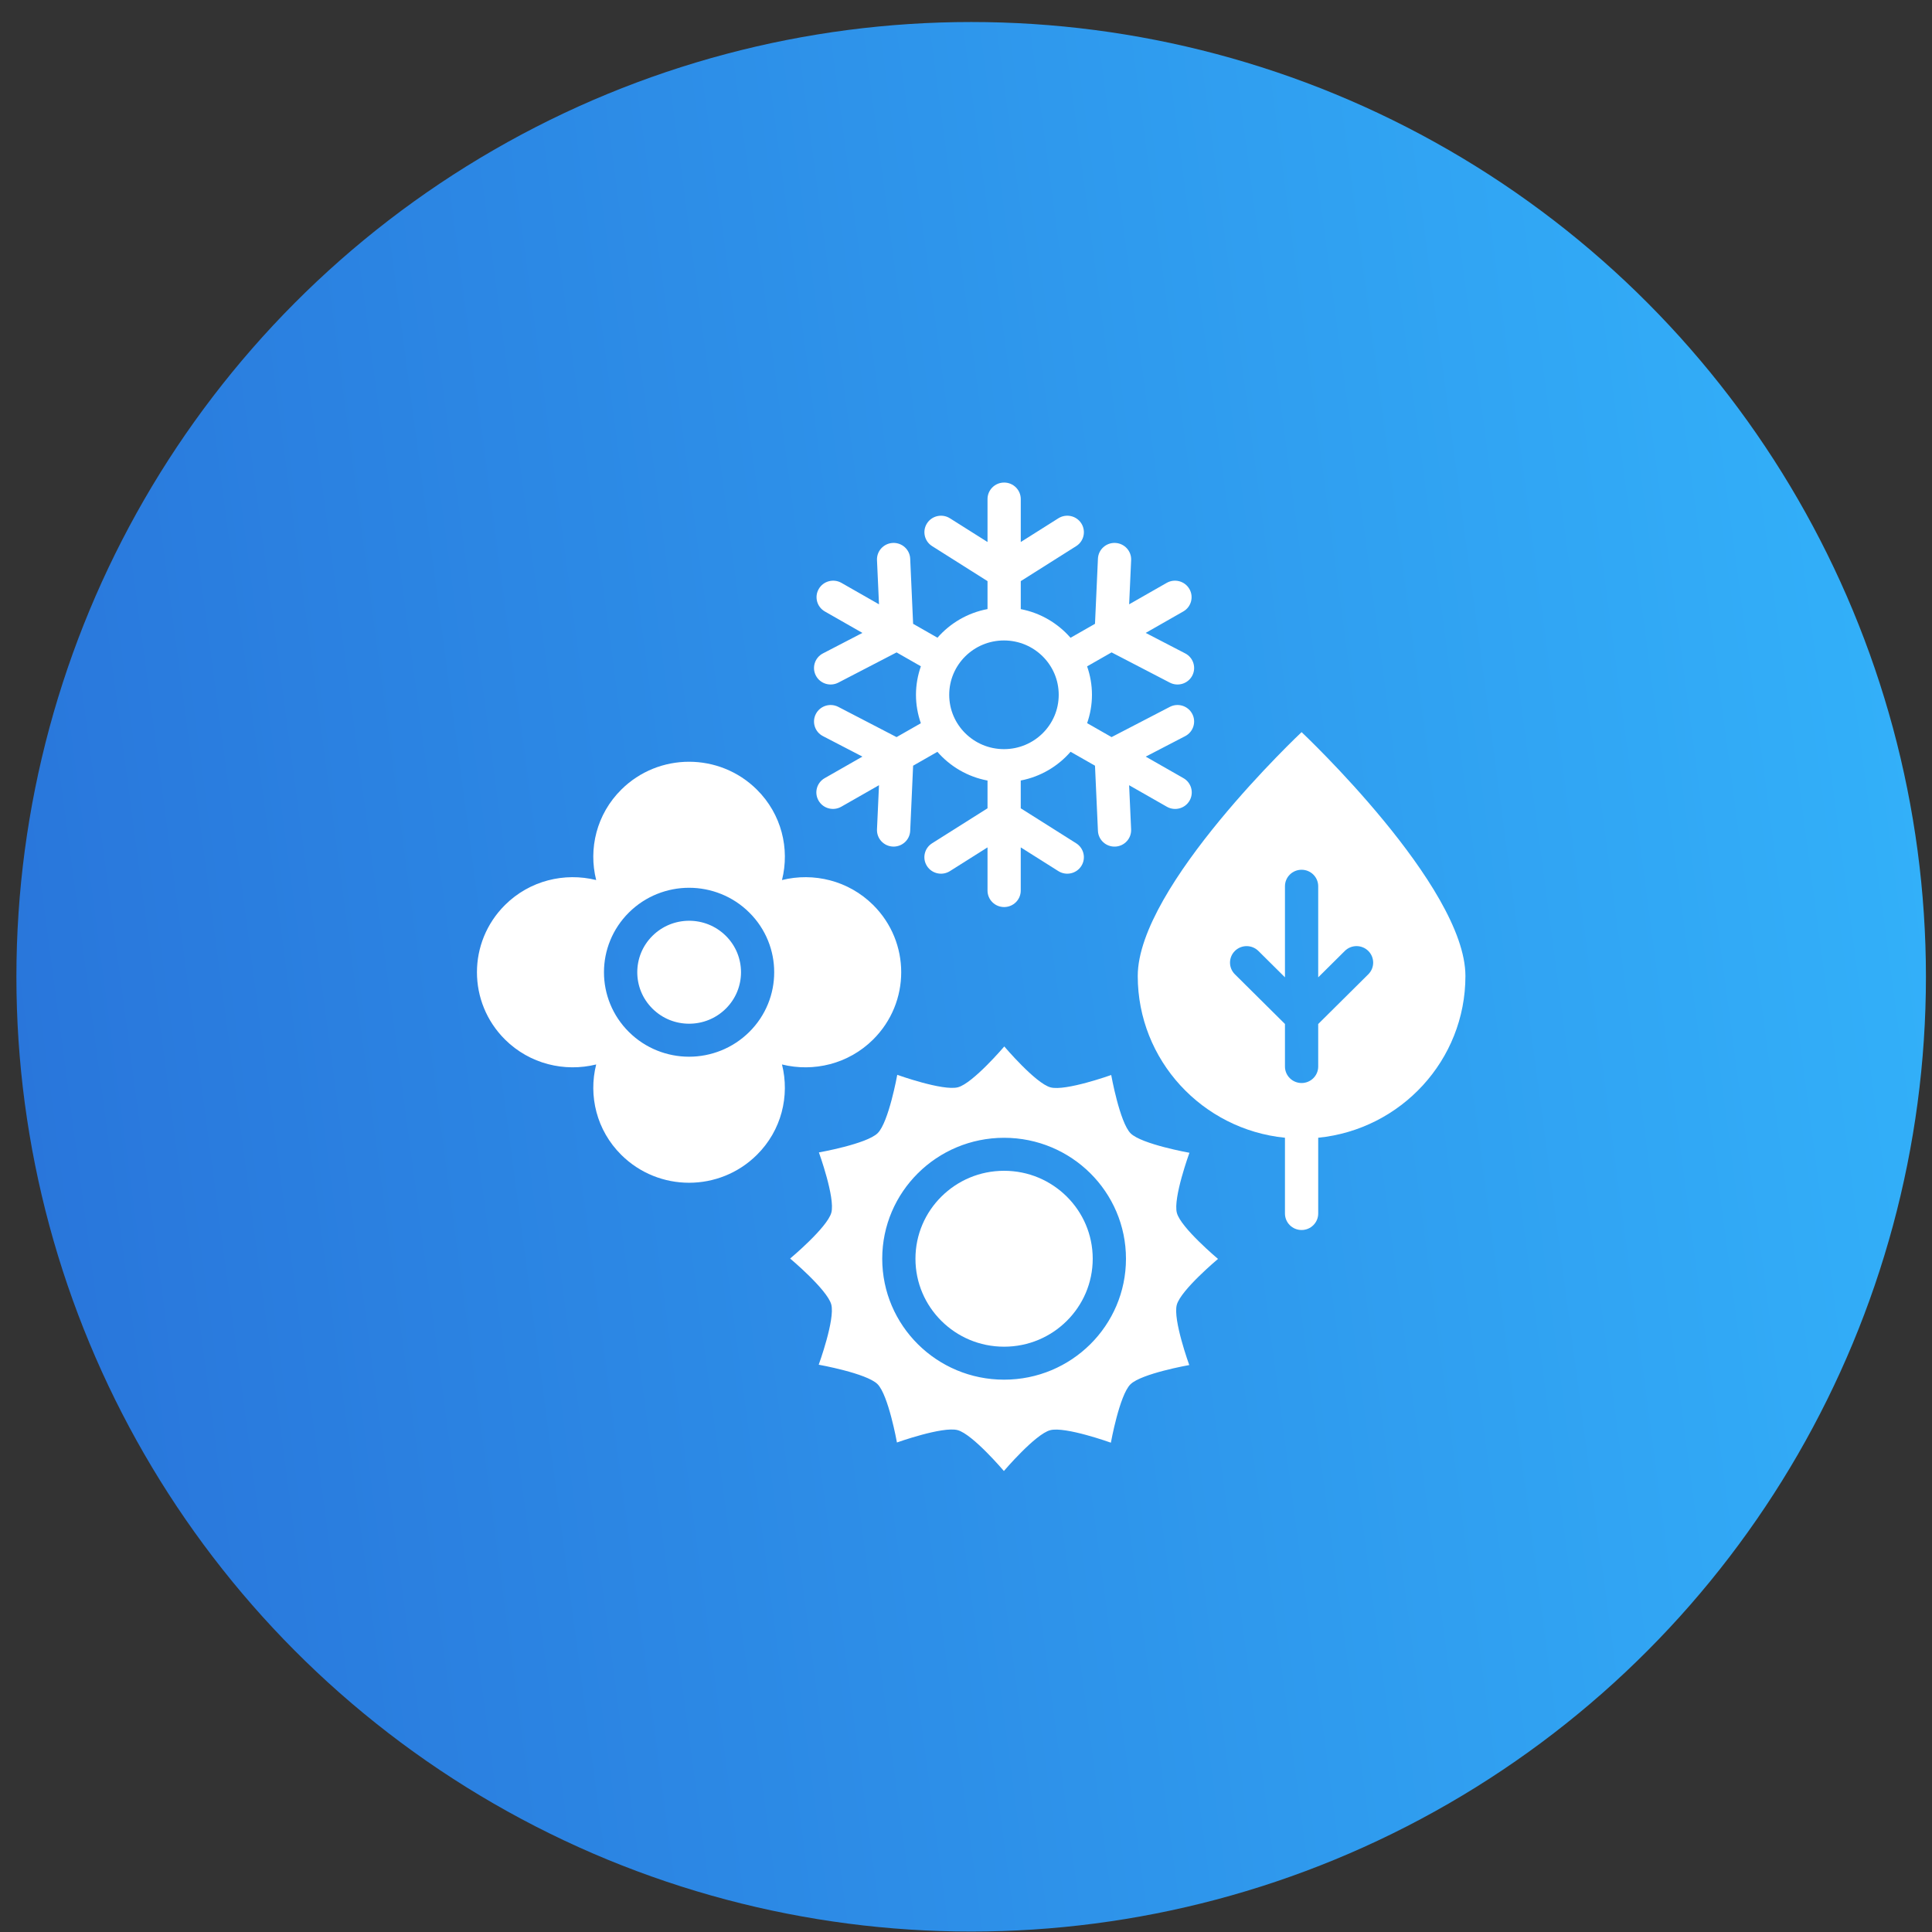 <svg xmlns="http://www.w3.org/2000/svg" width="86" height="86" viewBox="0 0 86 86" fill="none"><rect x="0" y="0" width="86" height="86" fill="#333333" stroke="none"/><g id="Group 1000005066"><g id="Group 1000004998"><g id="Group 1000004966"><circle id="Ellipse 2611" cx="43.23" cy="43.48" r="42.5" fill="url(#paint0_linear_2524_21244)"></circle></g></g><g id="Group 1000005065"><path id="Vector" d="M30.676 40.986C30.082 40.987 29.496 41.209 29.043 41.658C28.591 42.107 28.368 42.689 28.367 43.278C28.368 43.867 28.591 44.449 29.043 44.898C29.496 45.347 30.081 45.569 30.675 45.569C31.268 45.569 31.855 45.347 32.309 44.898C32.761 44.449 32.984 43.867 32.985 43.278C32.984 42.688 32.761 42.106 32.309 41.657C31.856 41.209 31.27 40.987 30.676 40.986Z" fill="white"></path><path id="Vector_2" d="M38.866 40.283C37.766 39.192 36.216 38.825 34.809 39.174C35.161 37.778 34.791 36.241 33.691 35.149C32.025 33.495 29.322 33.494 27.655 35.149C26.556 36.24 26.186 37.779 26.538 39.174C25.131 38.825 23.581 39.192 22.481 40.283C20.814 41.938 20.814 44.619 22.481 46.274C23.581 47.365 25.131 47.731 26.538 47.383C26.186 48.779 26.555 50.316 27.655 51.407C29.322 53.062 32.023 53.063 33.691 51.407C34.791 50.317 35.16 48.779 34.809 47.383C36.216 47.731 37.765 47.365 38.865 46.274C40.533 44.619 40.533 41.937 38.866 40.283ZM33.353 45.936C32.614 46.669 31.64 47.038 30.672 47.038C29.705 47.038 28.731 46.669 27.994 45.936C27.256 45.204 26.884 44.238 26.885 43.278C26.884 42.319 27.256 41.352 27.994 40.62C28.732 39.887 29.706 39.518 30.674 39.518C31.641 39.518 32.616 39.887 33.353 40.62C34.092 41.352 34.464 42.318 34.462 43.278C34.464 44.237 34.092 45.204 33.353 45.936Z" fill="white"></path><path id="Vector_3" d="M57.938 32.59C57.938 32.59 50.645 39.447 50.645 43.445C50.645 47.195 53.518 50.277 57.198 50.645V54.018C57.198 54.424 57.529 54.752 57.938 54.752C58.346 54.752 58.678 54.424 58.678 54.018V50.645C62.359 50.277 65.231 47.195 65.231 43.445C65.231 39.447 57.938 32.59 57.938 32.59ZM60.908 43.369L58.678 45.582V47.475C58.678 47.881 58.346 48.209 57.938 48.209C57.53 48.209 57.198 47.881 57.198 47.475V45.581L54.969 43.369C54.68 43.082 54.68 42.617 54.969 42.33C55.258 42.044 55.726 42.044 56.015 42.33L57.198 43.504V39.45C57.198 39.044 57.529 38.716 57.938 38.716C58.346 38.716 58.678 39.044 58.678 39.45V43.505L59.862 42.33C60.151 42.043 60.619 42.043 60.908 42.33C61.197 42.618 61.197 43.083 60.908 43.369Z" fill="white"></path><path id="Vector_4" d="M44.696 52.116C43.603 52.116 42.622 52.553 41.906 53.263C41.19 53.974 40.751 54.947 40.75 56.031C40.751 57.114 41.19 58.088 41.906 58.799C42.622 59.509 43.603 59.946 44.696 59.946C45.788 59.946 46.769 59.509 47.485 58.799C48.2 58.088 48.64 57.114 48.641 56.031C48.64 54.947 48.2 53.973 47.485 53.263C46.769 52.553 45.788 52.116 44.696 52.116Z" fill="white"></path><path id="Vector_5" d="M54.218 56.039C54.218 56.039 52.565 54.654 52.387 53.993C52.209 53.332 52.946 51.314 52.946 51.314C52.946 51.314 50.817 50.934 50.329 50.45C49.843 49.966 49.464 47.852 49.464 47.852C49.464 47.852 47.428 48.58 46.763 48.403C46.097 48.224 44.704 46.581 44.704 46.581C44.704 46.581 43.307 48.222 42.642 48.398C41.975 48.575 39.94 47.844 39.94 47.844C39.94 47.844 39.559 49.957 39.069 50.44C38.582 50.923 36.452 51.298 36.452 51.298C36.452 51.298 37.185 53.318 37.006 53.979C36.827 54.64 35.172 56.022 35.172 56.022C35.172 56.022 36.825 57.407 37.003 58.068C37.18 58.73 36.444 60.748 36.444 60.748C36.444 60.748 38.572 61.127 39.061 61.612C39.547 62.096 39.926 64.21 39.926 64.21C39.926 64.21 41.961 63.482 42.627 63.66C43.293 63.837 44.687 65.48 44.687 65.48C44.687 65.48 46.082 63.839 46.748 63.663C47.415 63.487 49.449 64.219 49.449 64.219C49.449 64.219 49.831 62.105 50.319 61.622C50.807 61.139 52.938 60.763 52.938 60.763C52.938 60.763 52.204 58.743 52.383 58.082C52.563 57.422 54.218 56.039 54.218 56.039ZM44.696 61.414C41.7 61.414 39.272 59.004 39.271 56.031C39.272 53.058 41.7 50.648 44.696 50.647C47.693 50.648 50.121 53.058 50.121 56.031C50.121 59.004 47.693 61.414 44.696 61.414Z" fill="white"></path><path id="Vector_6" d="M53.07 31.776C52.881 31.417 52.434 31.278 52.072 31.466L49.48 32.811L48.392 32.19C48.529 31.793 48.607 31.37 48.607 30.928C48.607 30.484 48.529 30.059 48.391 29.662L49.48 29.04L52.072 30.386C52.434 30.574 52.882 30.435 53.071 30.076C53.26 29.716 53.12 29.273 52.758 29.085L50.999 28.173L52.671 27.219C53.025 27.017 53.147 26.568 52.943 26.216C52.739 25.865 52.287 25.744 51.933 25.946L50.262 26.9L50.351 24.933C50.369 24.529 50.053 24.186 49.645 24.168C49.237 24.149 48.891 24.463 48.873 24.868L48.742 27.768L47.653 28.39C47.089 27.744 46.317 27.283 45.438 27.114V25.868L47.906 24.309C48.25 24.092 48.351 23.638 48.132 23.296C47.913 22.954 47.456 22.854 47.111 23.071L45.438 24.127V22.215C45.438 21.809 45.106 21.48 44.698 21.48C44.29 21.48 43.958 21.809 43.958 22.215V24.127L42.285 23.071C41.941 22.854 41.483 22.954 41.264 23.296C41.045 23.638 41.147 24.092 41.491 24.309L43.958 25.868V27.112C43.074 27.278 42.297 27.739 41.73 28.387L40.646 27.768L40.516 24.868C40.498 24.463 40.152 24.149 39.744 24.168C39.336 24.186 39.02 24.529 39.038 24.933L39.127 26.9L37.456 25.946C37.102 25.744 36.649 25.865 36.446 26.216C36.242 26.568 36.364 27.017 36.718 27.219L38.389 28.173L36.632 29.085C36.27 29.273 36.129 29.717 36.319 30.076C36.508 30.435 36.955 30.574 37.317 30.386L39.91 29.041L40.991 29.659C40.853 30.057 40.773 30.483 40.773 30.929C40.773 31.372 40.852 31.797 40.99 32.194L39.909 32.811L37.317 31.466C36.955 31.279 36.508 31.417 36.319 31.777C36.13 32.136 36.269 32.58 36.632 32.767L38.389 33.679L36.71 34.638C36.356 34.84 36.233 35.288 36.438 35.64C36.641 35.992 37.094 36.112 37.448 35.91L39.127 34.952L39.038 36.918C39.02 37.323 39.336 37.666 39.744 37.684C40.152 37.702 40.498 37.389 40.516 36.983L40.646 34.084L41.727 33.466C42.294 34.117 43.072 34.579 43.958 34.745V35.98L41.49 37.538C41.145 37.756 41.044 38.209 41.263 38.551C41.482 38.893 41.94 38.994 42.285 38.776L43.958 37.72V39.642C43.958 40.048 44.289 40.376 44.697 40.376C45.106 40.376 45.437 40.048 45.437 39.642V37.72L47.111 38.776C47.455 38.994 47.913 38.893 48.132 38.551C48.351 38.209 48.249 37.756 47.905 37.538H47.905L45.437 35.98V34.743C46.318 34.574 47.092 34.112 47.655 33.464L48.742 34.084L48.873 36.984C48.891 37.389 49.236 37.703 49.644 37.685C50.052 37.667 50.368 37.324 50.35 36.919L50.261 34.953L51.941 35.911C52.295 36.113 52.747 35.992 52.951 35.641C53.154 35.289 53.033 34.84 52.679 34.638L51 33.68L52.757 32.768C53.12 32.579 53.26 32.135 53.07 31.776ZM44.69 33.347C44.015 33.346 43.41 33.077 42.966 32.638C42.525 32.199 42.253 31.599 42.253 30.928C42.253 30.258 42.525 29.658 42.966 29.218C43.41 28.779 44.015 28.51 44.69 28.509C45.366 28.51 45.971 28.779 46.414 29.218C46.856 29.658 47.127 30.258 47.127 30.929C47.127 31.599 46.856 32.199 46.414 32.639C45.971 33.077 45.366 33.346 44.69 33.347Z" fill="white"></path></g></g><defs><linearGradient id="paint0_linear_2524_21244" x1="4.952" y1="79.588" x2="92.648" y2="67.924" gradientUnits="userSpaceOnUse"><stop stop-color="#2976DB"></stop><stop offset="1" stop-color="#33B2FA"></stop></linearGradient></defs></svg>